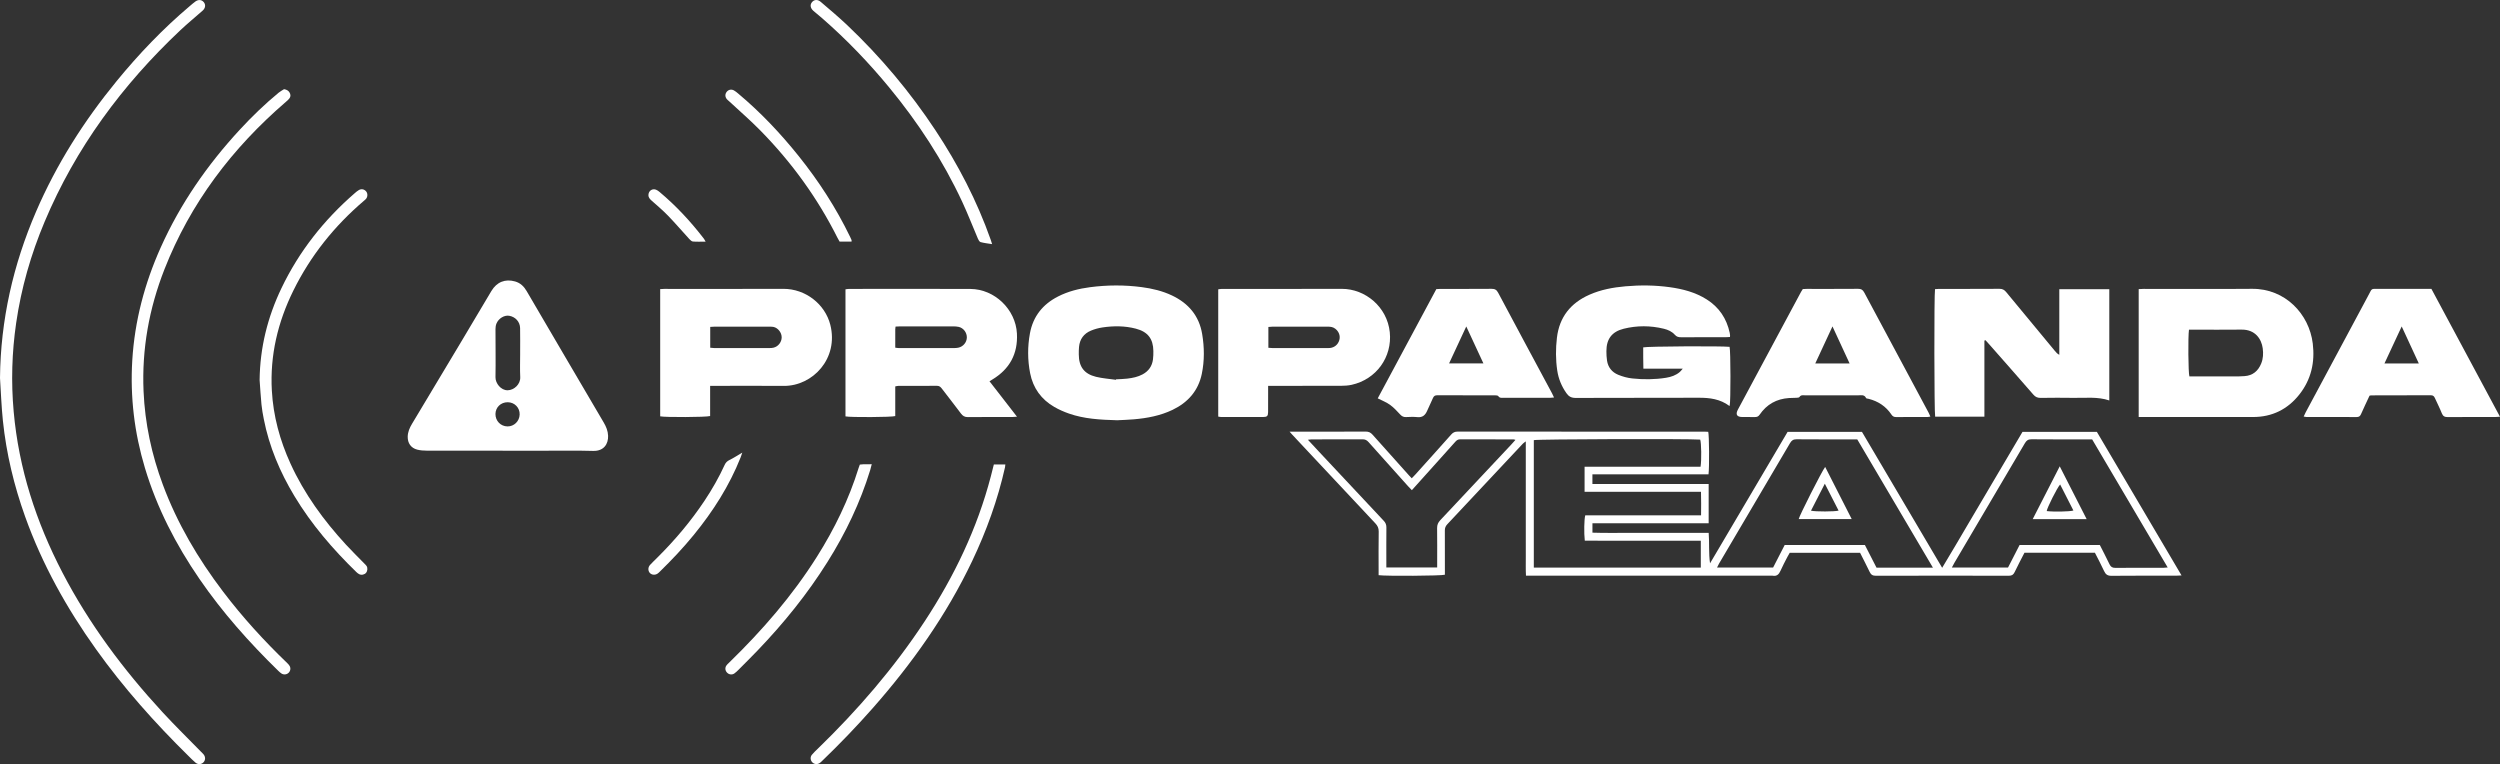 <svg xmlns="http://www.w3.org/2000/svg" xmlns:xlink="http://www.w3.org/1999/xlink" x="0px" y="0px" width="1270.644px" height="388.365px" viewBox="0 0 1270.644 388.365" xml:space="preserve"><rect x="0" y="0" width="1270.644" height="388.365" fill="#333333" stroke="none"/><g id="Capa_2" display="none">	<rect display="inline" width="1270.644" height="388.365"></rect></g><g id="Capa_1">	<g>		<g>			<path fill-rule="evenodd" clip-rule="evenodd" fill="#FFFFFF" d="M1028.945,280.937c-1.675,3.28-3.407,6.517-4.979,9.828    c-0.635,1.337-1.409,1.862-2.916,1.858c-22.557-0.044-45.113-0.049-67.671,0.009c-1.628,0.004-2.459-0.587-3.12-1.974    c-1.55-3.244-3.215-6.433-4.868-9.711c-11.873,0-23.69,0-35.741,0c-0.352,0.615-0.807,1.346-1.196,2.11    c-1.198,2.35-2.462,4.671-3.523,7.082c-0.806,1.829-1.914,2.854-4,2.458c-0.154-0.029-0.319-0.004-0.479-0.004    c-40.475,0-80.949,0-121.425,0c-1.035,0-2.07,0-3.438,0c-0.189-3.277-0.069-6.44-0.09-9.595c-0.021-3.279-0.005-6.56-0.005-9.839    c0-3.199,0-6.399,0-9.599c0-3.279,0-6.56,0-9.839c0-3.199,0-6.399,0-9.599c0-3.28,0-6.56,0-9.839c0-3.181,0-6.36,0-9.946    c-0.703,0.545-1.153,0.808-1.495,1.173c-12.794,13.646-25.568,27.312-38.387,40.936c-0.898,0.955-1.267,1.897-1.258,3.186    c0.049,6.639,0.022,13.278,0.022,19.917c0,0.87,0,1.741,0,2.561c-1.798,0.572-29.854,0.763-33.683,0.226c0-0.799,0-1.648,0-2.498    c0-6.56-0.072-13.12,0.048-19.677c0.032-1.778-0.595-2.983-1.745-4.208c-14.122-15.031-28.211-30.094-42.307-45.15    c-0.312-0.332-0.604-0.683-1.247-1.412c1.029,0,1.629,0,2.229,0c12.158,0,24.316,0.03,36.475-0.039    c1.52-0.009,2.497,0.478,3.475,1.58c6.15,6.941,12.361,13.828,18.556,20.731c0.369,0.412,0.761,0.805,1.353,1.429    c0.632-0.656,1.232-1.243,1.793-1.867c6.096-6.777,12.207-13.539,18.251-20.361c0.927-1.047,1.842-1.504,3.26-1.503    c41.914,0.037,83.829,0.03,125.744,0.033c0.556,0,1.112,0.046,1.652,0.07c0.475,1.731,0.605,17.917,0.141,21.607    c-9.752,0.001-19.554,0.001-29.356,0.001c-9.824,0.001-19.649,0-29.655,0c0,1.666,0,3.14,0,4.905c19.629,0,39.268,0,59.081,0    c0,6.722,0,13.159,0,19.957c-4.885,0.036-9.806,0.013-14.725,0.017c-4.88,0.004-9.759,0.001-14.639,0.001    c-4.959,0-9.919,0-14.878,0c-4.875,0-9.749,0-14.823,0c0,1.569,0,3.033,0,4.771c6.472,0.232,12.998,0.071,19.519,0.102    c6.56,0.029,13.119,0.006,19.678,0.006c6.55,0,13.101,0,19.885,0c0.409,5.194-0.063,10.269,0.685,15.473    c13.129-22.25,26.258-44.5,39.42-66.806c12.589,0,25.126,0,37.803,0c13.488,22.862,27.009,45.78,40.758,69.084    c4.748-7.781,9.141-15.426,13.637-23.007c4.567-7.701,9.096-15.425,13.645-23.136c4.506-7.638,9.016-15.271,13.545-22.943    c12.629,0,25.162,0,37.804,0c14.275,24.205,28.553,48.411,43.033,72.963c-1.186,0.06-1.948,0.13-2.712,0.131    c-10.958,0.007-21.917-0.055-32.875,0.059c-2.016,0.021-2.991-0.701-3.782-2.429c-1.43-3.119-3.066-6.145-4.654-9.282    C1052.912,280.937,1041.086,280.937,1028.945,280.937z M864.322,237.216c0.548-3.407,0.398-12.173-0.179-13.781    c-6.36-0.493-82.77-0.251-84.569,0.267c0,21.56,0,43.118,0,64.775c28.361,0,56.563,0,84.874,0c0-4.545,0-8.975,0-13.643    c-3.424,0-6.687,0-9.948,0c-3.279,0-6.559,0-9.838,0s-6.559,0-9.838,0s-6.56,0-9.839,0s-6.559,0.006-9.838-0.002    c-3.24-0.009-6.48-0.031-9.666-0.048c-0.45-3.797-0.321-11.02,0.241-12.846c19.5,0,39.063,0,58.859,0    c0.024-4.057,0.097-7.909-0.035-11.974c-19.916,0-39.48,0-59.168,0c0-4.335,0-8.449,0-12.749    C825.059,237.216,844.627,237.216,864.322,237.216z M982.421,288.51c-12.97-21.987-25.707-43.58-38.458-65.197    c-0.776,0-1.412,0-2.048,0c-9.598,0-19.195,0.048-28.792-0.044c-1.699-0.017-2.54,0.613-3.355,2.004    c-11.98,20.401-24.016,40.77-36.031,61.149c-0.351,0.595-0.63,1.23-1.044,2.047c9.659,0,19.058,0,28.503,0    c1.988-3.869,3.953-7.695,5.89-11.465c13.686,0,27.187,0,40.766,0c1.982,3.867,3.944,7.694,5.898,11.506    C963.239,288.51,972.583,288.51,982.421,288.51z M1067.258,276.998c1.656,3.281,3.357,6.531,4.938,9.84    c0.636,1.332,1.482,1.798,2.961,1.786c8.158-0.068,16.316-0.03,24.475-0.039c0.594-0.001,1.188-0.089,2.12-0.164    c-12.915-21.896-25.649-43.482-38.404-65.107c-0.771,0-1.407,0-2.042,0c-9.598,0-19.196,0.052-28.793-0.048    c-1.717-0.018-2.554,0.641-3.36,2.014c-11.905,20.26-23.857,40.492-35.793,60.735c-0.434,0.734-0.811,1.502-1.321,2.452    c9.663,0,19.06,0,28.551,0c1.962-3.828,3.919-7.647,5.877-11.469C1040.107,276.998,1053.607,276.998,1067.258,276.998z     M717.586,249.141c-0.802-0.839-1.419-1.45-1.998-2.096c-6.671-7.433-13.352-14.857-19.986-22.323    c-0.857-0.965-1.702-1.451-3.052-1.441c-8.633,0.063-17.267,0.03-25.9,0.04c-0.507,0-1.013,0.104-1.896,0.201    c2.048,2.206,3.824,4.132,5.614,6.044c10.973,11.726,21.938,23.457,32.944,35.151c0.945,1.005,1.349,2.006,1.333,3.387    c-0.067,5.915-0.028,11.831-0.028,17.747c0,0.849,0,1.698,0,2.578c8.763,0,17.191,0,25.837,0c0-0.938,0-1.722,0-2.505    c0-5.836,0.052-11.673-0.033-17.507c-0.023-1.642,0.477-2.826,1.601-4.017c12.058-12.787,24.064-25.622,36.082-38.447    c0.68-0.726,1.328-1.479,2.132-2.378c-0.565-0.145-0.778-0.246-0.991-0.246c-9.033-0.011-18.067,0.009-27.1-0.042    c-1.109-0.007-1.783,0.478-2.443,1.216c-3.14,3.517-6.291,7.023-9.44,10.531C726.1,239.668,721.936,244.299,717.586,249.141z"></path>		</g>		<g>			<path fill-rule="evenodd" clip-rule="evenodd" fill="#FFFFFF" d="M258.49,229.073c-13.832,0-27.663,0.018-41.494-0.022    c-1.662-0.005-3.376-0.116-4.973-0.532c-3.165-0.824-4.877-3.318-4.803-6.591c0.054-2.392,0.973-4.493,2.183-6.51    c8.428-14.045,16.853-28.091,25.257-42.149c5.043-8.435,10.036-16.898,15.074-25.336c2.757-4.616,7.037-6.316,12.061-4.886    c2.706,0.771,4.51,2.54,5.897,4.925c6.15,10.564,12.348,21.101,18.532,31.645c6.872,11.716,13.739,23.435,20.633,35.138    c1.237,2.103,2.135,4.3,2.218,6.755c0.136,4.014-2.05,7.835-7.656,7.671c-8.147-0.238-16.307-0.095-24.461-0.104    C270.802,229.067,264.646,229.073,258.49,229.073z M264.373,179.691c-0.002,0-0.003,0-0.005,0c0-4.314,0.064-8.63-0.021-12.943    c-0.063-3.218-2.419-5.749-5.585-6.261c-2.458-0.397-5.382,1.352-6.449,4.004c-0.345,0.857-0.475,1.855-0.476,2.79    c-0.01,8.148,0.149,16.3-0.001,24.445c-0.057,3.061,2.732,6.674,6.181,6.636c3.25-0.035,6.583-3.071,6.401-6.694    C264.219,187.685,264.373,183.684,264.373,179.691z M257.936,216.73c3.331,0.038,6.068-2.635,6.182-6.034    c0.115-3.483-2.61-6.268-6.127-6.257c-3.458,0.01-6.127,2.59-6.171,5.967C251.773,213.908,254.464,216.69,257.936,216.73z"></path>		</g>		<g>			<path fill-rule="evenodd" clip-rule="evenodd" fill="#FFFFFF" d="M1087.004,211.954c0-21.922,0-43.393,0-65.009    c0.921-0.043,1.701-0.11,2.481-0.11c18.388-0.006,36.776,0.112,55.163-0.039c16.774-0.138,28.991,12.738,30.832,27.814    c1.166,9.555-0.819,18.316-6.836,25.921c-5.959,7.53-13.814,11.414-23.482,11.42c-18.388,0.012-36.775,0.003-55.163,0.003    C1089.06,211.954,1088.121,211.954,1087.004,211.954z M1112.563,167.552c-0.526,3.52-0.365,21.986,0.208,23.757    c0.748,0,1.543,0,2.338,0c7.599-0.001,15.197,0.004,22.796-0.008c0.958-0.001,1.916-0.069,2.872-0.133    c4.217-0.279,6.93-2.608,8.483-6.388c1.026-2.497,1.14-5.121,0.78-7.783c-0.627-4.641-3.773-9.556-10.733-9.469    c-8.157,0.102-16.317,0.023-24.477,0.023C1114.116,167.552,1113.401,167.552,1112.563,167.552z"></path>		</g>		<g>			<path fill-rule="evenodd" clip-rule="evenodd" fill="#FFFFFF" d="M516.894,211.796c-1.139,0.075-1.765,0.151-2.392,0.152    c-7.52,0.008-15.039-0.048-22.557,0.046c-1.655,0.021-2.627-0.598-3.565-1.854c-3.158-4.228-6.422-8.377-9.631-12.567    c-0.649-0.849-1.271-1.499-2.525-1.486c-6.559,0.066-13.118,0.027-19.677,0.044c-0.459,0.001-0.918,0.154-1.525,0.264    c0,5.089,0,10.11,0,15.078c-1.86,0.586-22.604,0.701-25.299,0.161c0-21.45,0-42.931,0-64.589    c0.607-0.071,1.212-0.204,1.815-0.205c20.558-0.011,41.115-0.075,61.673,0.017c12.316,0.055,23.018,10.408,23.656,22.672    c0.538,10.31-3.719,18.08-12.54,23.388c-0.408,0.245-0.814,0.495-1.407,0.855c2.342,3.015,4.639,5.969,6.931,8.926    C512.094,205.589,514.332,208.485,516.894,211.796z M455.02,176.707c0.721,0.087,1.185,0.19,1.648,0.191    c9.512,0.01,19.022,0.012,28.533,0c0.635-0.001,1.281-0.065,1.902-0.193c2.402-0.495,4.233-2.687,4.303-5.097    c0.072-2.541-1.69-4.924-4.155-5.472c-0.925-0.206-1.902-0.249-2.855-0.251c-8.952-0.018-17.903-0.014-26.854-0.006    c-0.779,0.001-1.558,0.072-2.381,0.113c-0.061,0.591-0.135,0.979-0.136,1.366C455.015,170.391,455.02,173.424,455.02,176.707z"></path>		</g>		<g>			<path fill-rule="evenodd" clip-rule="evenodd" fill="#FFFFFF" d="M567.795,213.598c-8.697-0.246-16.763-0.695-24.481-3.396    c-2.549-0.892-5.067-1.994-7.405-3.34c-6.667-3.839-10.853-9.608-12.336-17.167c-1.321-6.729-1.337-13.527-0.1-20.271    c1.581-8.618,6.521-14.771,14.275-18.729c5.116-2.612,10.604-3.985,16.258-4.723c8.761-1.144,17.531-1.191,26.299-0.033    c5.333,0.705,10.521,1.938,15.408,4.259c8.359,3.97,13.751,10.335,15.293,19.56c1.127,6.74,1.21,13.57-0.182,20.272    c-1.779,8.57-7.034,14.53-14.863,18.281c-6.219,2.979-12.876,4.228-19.679,4.814C573.259,213.386,570.22,213.468,567.795,213.598    z M567.201,193.036c0.015-0.082,0.028-0.164,0.043-0.245c1.911-0.112,3.834-0.131,5.731-0.36    c2.694-0.325,5.347-0.854,7.784-2.174c3.034-1.643,4.795-4.157,5.241-7.548c0.187-1.417,0.219-2.865,0.202-4.298    c-0.074-6.224-2.819-9.776-8.896-11.367c-5.562-1.455-11.221-1.464-16.865-0.64c-2.028,0.296-4.071,0.854-5.963,1.64    c-3.599,1.496-5.672,4.297-6.054,8.226c-0.123,1.267-0.131,2.549-0.126,3.824c0.021,6.259,2.691,9.938,8.763,11.422    C560.368,192.324,563.816,192.548,567.201,193.036z"></path>		</g>		<g>			<path fill-rule="evenodd" clip-rule="evenodd" fill="#FFFFFF" d="M1008.587,173.107c0,12.836,0,25.673,0,38.677    c-8.515,0-16.781,0-25.027,0c-0.484-1.929-0.559-62.233-0.073-64.827c0.663-0.04,1.362-0.12,2.063-0.121    c10.237-0.008,20.474,0.029,30.71-0.043c1.538-0.011,2.464,0.521,3.41,1.672c8.222,10.008,16.506,19.966,24.773,29.937    c0.59,0.711,1.192,1.412,2.214,1.935c0-11.06,0-22.119,0-33.341c8.568,0,16.912,0,25.408,0c0,18.822,0,37.579,0,56.537    c-5.949-2.015-12.048-1.223-18.084-1.319c-5.597-0.09-11.197-0.069-16.794,0.013c-1.57,0.023-2.648-0.431-3.695-1.636    c-7.393-8.509-14.857-16.955-22.303-25.418c-0.677-0.77-1.377-1.519-2.066-2.277    C1008.943,172.965,1008.766,173.036,1008.587,173.107z"></path>		</g>		<g>			<path fill-rule="evenodd" clip-rule="evenodd" fill="#FFFFFF" d="M335.547,146.939c0.837-0.044,1.467-0.104,2.097-0.104    c20.157-0.005,40.315,0.058,60.473-0.028c11.287-0.048,21.231,7.771,23.895,18.271c4.34,17.106-8.931,31.175-23.655,31.055    c-11.438-0.093-22.877-0.019-34.315-0.019c-0.947,0-1.894,0-3.109,0c0,5.286,0,10.357,0,15.341    c-2.058,0.615-22.882,0.697-25.384,0.15C335.547,190.153,335.547,168.672,335.547,146.939z M360.976,166.153    c0,3.664,0,7.066,0,10.584c0.73,0.063,1.354,0.163,1.978,0.164c9.423,0.01,18.846,0.01,28.269-0.001    c0.634-0.001,1.283-0.045,1.899-0.184c2.361-0.534,4.144-2.789,4.174-5.21c0.029-2.371-1.775-4.771-4.068-5.323    c-0.611-0.146-1.269-0.144-1.904-0.145c-9.423-0.009-18.846-0.008-28.269-0.001C362.428,166.038,361.802,166.105,360.976,166.153    z"></path>		</g>		<g>			<path fill-rule="evenodd" clip-rule="evenodd" fill="#FFFFFF" d="M619.174,211.734c0-21.663,0-43.082,0-64.682    c0.646-0.077,1.249-0.212,1.852-0.212c20.318-0.012,40.637,0.039,60.955-0.027c11.925-0.039,23.066,9.195,24.387,22.021    c1.306,12.676-6.885,23.995-19.38,26.75c-1.776,0.392-3.646,0.5-5.472,0.507c-11.279,0.045-22.559,0.022-33.837,0.022    c-0.945,0-1.891,0-3.144,0c0,1.487,0.001,2.737,0,3.987c0,3.12,0.034,6.24-0.015,9.359c-0.03,1.972-0.505,2.473-2.386,2.479    c-7.199,0.026-14.398,0.009-21.598-0.004C620.152,211.936,619.768,211.826,619.174,211.734z M644.662,176.765    c0.818,0.057,1.445,0.137,2.071,0.138c9.336,0.008,18.672,0.006,28.009,0.004c0.398,0,0.8,0.009,1.195-0.031    c2.348-0.244,4.163-1.788,4.791-4.059c0.586-2.114-0.205-4.269-2.036-5.716c-1.138-0.899-2.429-1.08-3.821-1.077    c-9.416,0.018-18.832,0.006-28.248,0.015c-0.615,0.001-1.231,0.085-1.961,0.139C644.662,169.716,644.662,173.119,644.662,176.765    z"></path>		</g>		<g>			<path fill-rule="evenodd" clip-rule="evenodd" fill="#FFFFFF" d="M855.283,187.369c-6.869,0-13.305,0-20.023,0    c-0.031-2.008-0.069-3.813-0.083-5.618c-0.014-1.749-0.003-3.497-0.003-5.192c1.871-0.545,39.612-0.742,43.905-0.277    c0.553,1.851,0.598,27.804,0.052,29.936c-0.077,0.02-0.188,0.083-0.228,0.053c-4.6-3.426-9.86-4.135-15.433-4.111    c-20.871,0.089-41.744-0.004-62.615,0.093c-2.203,0.01-3.532-0.725-4.732-2.443c-2.432-3.48-4.012-7.291-4.633-11.453    c-0.83-5.558-0.829-11.15-0.167-16.732c1.245-10.479,6.971-17.598,16.493-21.819c5.84-2.59,12.037-3.73,18.35-4.286    c7.504-0.659,15.009-0.586,22.481,0.445c6.618,0.914,13.003,2.572,18.738,6.178c6.371,4.005,10.195,9.767,11.771,17.075    c0.084,0.39,0.127,0.79,0.161,1.188c0.021,0.235-0.016,0.476-0.033,0.88c-0.694,0.037-1.388,0.105-2.082,0.105    c-7.598,0.008-15.194-0.011-22.792,0.021c-1.254,0.006-2.236-0.208-3.147-1.242c-1.459-1.656-3.462-2.558-5.591-3.076    c-6.798-1.657-13.63-1.692-20.408-0.006c-6.021,1.497-8.813,5.245-8.793,11.446c0.005,1.591,0.076,3.197,0.315,4.767    c0.525,3.442,2.555,5.905,5.686,7.189c2.262,0.928,4.717,1.606,7.143,1.861c5.73,0.604,11.492,0.578,17.204-0.347    c2.545-0.411,4.971-1.233,6.976-2.957C854.245,188.656,854.596,188.15,855.283,187.369z"></path>		</g>		<g>			<path fill-rule="evenodd" clip-rule="evenodd" fill="#FFFFFF" d="M1204.324,201.128c-1.472,3.168-2.955,6.262-4.339,9.398    c-0.452,1.025-1.055,1.444-2.173,1.44c-8.554-0.034-17.107-0.021-25.661-0.033c-0.311-0.001-0.62-0.099-1.293-0.213    c0.381-0.81,0.669-1.498,1.02-2.152c10.109-18.867,20.225-37.731,30.339-56.596c0.905-1.689,1.826-3.371,2.699-5.077    c0.366-0.716,0.843-1.073,1.679-1.072c9.669,0.017,19.337,0.011,29.192,0.011c11.576,21.579,23.144,43.144,34.856,64.979    c-1.116,0.063-1.818,0.134-2.521,0.135c-7.994,0.008-15.988-0.034-23.982,0.038c-1.579,0.015-2.469-0.405-3.076-1.945    c-1.023-2.596-2.322-5.082-3.462-7.634c-0.427-0.954-0.922-1.524-2.123-1.518c-10.152,0.058-20.305,0.048-30.457,0.063    C1204.868,200.954,1204.714,201.028,1204.324,201.128z M1220.679,165.918c-3.018,6.481-5.851,12.566-8.764,18.822    c5.959,0,11.529,0,17.466,0C1226.485,178.478,1223.688,172.428,1220.679,165.918z"></path>		</g>		<g>			<path fill-rule="evenodd" clip-rule="evenodd" fill="#FFFFFF" d="M981.13,211.723c-0.631,0.101-1.014,0.214-1.396,0.215    c-5.357,0.014-10.715-0.006-16.071,0.029c-1.071,0.007-1.729-0.373-2.338-1.278c-2.796-4.161-6.718-6.749-11.561-7.974    c-0.458-0.115-1.188-0.129-1.319-0.41c-0.869-1.865-2.504-1.377-3.948-1.381c-9.035-0.021-18.069-0.019-27.104,0.002    c-0.987,0.002-2.066-0.301-2.8,0.861c-0.206,0.325-0.997,0.354-1.528,0.389c-1.274,0.082-2.557,0.043-3.83,0.131    c-6.297,0.433-11.294,3.209-14.861,8.431c-0.622,0.912-1.326,1.25-2.38,1.228c-2.158-0.045-4.317,0.01-6.477-0.018    c-2.79-0.037-3.528-1.319-2.192-3.811c7.357-13.729,14.726-27.454,22.088-41.182c3.323-6.194,6.642-12.392,9.97-18.583    c0.262-0.487,0.585-0.94,0.905-1.452c0.661-0.031,1.292-0.086,1.923-0.086c8.715-0.006,17.431,0.033,26.146-0.04    c1.561-0.013,2.394,0.438,3.154,1.865c10.857,20.373,21.791,40.706,32.699,61.052    C980.533,210.316,980.783,210.961,981.13,211.723z M931.369,165.902c-3.054,6.576-5.859,12.617-8.75,18.841    c5.96,0,11.536,0,17.462,0C937.187,178.482,934.386,172.426,931.369,165.902z"></path>		</g>		<g>			<path fill-rule="evenodd" clip-rule="evenodd" fill="#FFFFFF" d="M700.243,202.467c9.896-18.45,19.821-36.952,29.783-55.524    c0.761-0.04,1.464-0.107,2.168-0.108c8.639-0.007,17.277,0.036,25.915-0.04c1.644-0.015,2.531,0.47,3.33,1.97    c9.084,17.072,18.254,34.1,27.396,51.141c0.331,0.618,0.605,1.267,1.009,2.117c-0.81,0.069-1.407,0.164-2.005,0.164    c-7.915,0.011-15.83,0.011-23.745,0.002c-0.927-0.001-1.889,0.203-2.563-0.845c-0.213-0.331-0.994-0.408-1.516-0.409    c-9.839-0.023-19.677-0.002-29.516-0.04c-1.131-0.005-1.75,0.389-2.189,1.413c-0.944,2.202-2.019,4.349-2.979,6.545    c-0.962,2.198-2.378,3.437-4.986,3.144c-1.896-0.213-3.838-0.097-5.754-0.022c-1.224,0.047-2.068-0.383-2.908-1.281    c-1.632-1.744-3.266-3.554-5.186-4.94C704.667,204.428,702.472,203.608,700.243,202.467z M736.512,184.693    c5.933,0,11.532,0,17.436,0c-2.903-6.26-5.7-12.291-8.703-18.765C742.211,172.447,739.406,178.475,736.512,184.693z"></path>		</g>		<g>			<path fill-rule="evenodd" clip-rule="evenodd" fill="#FFFFFF" d="M0,192.11c0.295-29.471,6.697-57.563,18.318-84.53    c10.388-24.106,24.318-46.044,40.926-66.317C70.567,27.437,82.869,14.559,96.537,3.017c0.916-0.774,1.817-1.572,2.792-2.267    c1.557-1.11,3.232-0.921,4.277,0.394c1.026,1.291,0.812,2.994-0.606,4.247c-3.775,3.334-7.68,6.53-11.344,9.981    c-29.516,27.804-53.172,59.78-68.967,97.311c-6.977,16.574-11.908,33.744-14.486,51.551c-2.161,14.928-2.598,29.906-1.252,44.956    c2.594,29.007,11.404,56.104,24.783,81.825c13.563,26.073,30.996,49.392,50.854,70.943c6.336,6.876,13.035,13.416,19.569,20.109    c0.446,0.458,0.937,0.88,1.335,1.376c0.998,1.247,0.972,2.855-0.018,3.942c-1.067,1.173-2.781,1.341-4.104,0.234    c-1.285-1.075-2.452-2.293-3.648-3.47c-17.078-16.798-32.962-34.633-46.906-54.145c-14.948-20.916-27.367-43.186-36.05-67.454    c-5.65-15.793-9.552-32-11.292-48.683C0.721,206.644,0.477,199.365,0,192.11z"></path>		</g>		<g>			<path fill-rule="evenodd" clip-rule="evenodd" fill="#FFFFFF" d="M144.381,45.318c1.309,0.231,2.184,0.703,2.77,1.675    c0.588,0.973,0.666,2.019,0.003,2.938c-0.503,0.697-1.192,1.272-1.851,1.841c-27.294,23.514-48.526,51.444-61.736,85.144    c-7.797,19.889-11.527,40.546-10.604,61.937c0.705,16.332,4.1,32.141,9.795,47.466c7.334,19.731,17.91,37.63,30.597,54.337    c9.886,13.02,20.869,25.063,32.655,36.381c0.455,0.437,0.905,0.921,1.209,1.466c0.658,1.181,0.379,2.592-0.586,3.498    c-0.93,0.872-2.429,1.05-3.548,0.332c-0.599-0.386-1.136-0.884-1.649-1.384c-14.75-14.379-28.4-29.707-40.078-46.719    c-11.971-17.438-21.578-36.034-27.691-56.361c-5.375-17.869-7.564-36.119-6.438-54.721c1.212-19.996,6.263-39.078,14.44-57.338    c9.967-22.255,23.69-41.999,40.189-59.873c6.189-6.705,12.734-13.041,19.787-18.839C142.48,46.411,143.465,45.907,144.381,45.318    z"></path>		</g>		<g>			<path fill-rule="evenodd" clip-rule="evenodd" fill="#FFFFFF" d="M131.95,193.167c0.176-16.45,4.052-32,11.129-46.757    c8.979-18.723,21.601-34.674,37.259-48.257c0.662-0.574,1.343-1.157,2.101-1.583c1.288-0.725,2.748-0.387,3.66,0.716    c0.837,1.013,0.835,2.69-0.047,3.764c-0.301,0.366-0.688,0.666-1.052,0.976c-15.041,12.814-27.157,27.936-35.908,45.685    c-7.886,15.996-11.913,32.857-10.926,50.756c0.717,12.999,4.085,25.354,9.486,37.176c7.018,15.36,16.819,28.819,28.203,41.183    c2.978,3.233,6.129,6.308,9.196,9.459c0.445,0.457,0.94,0.889,1.285,1.416c0.612,0.934,0.454,2.543-0.234,3.385    c-0.783,0.956-2.294,1.334-3.494,0.765c-0.563-0.267-1.072-0.695-1.524-1.135c-11.969-11.639-22.789-24.218-31.43-38.567    c-7.355-12.214-12.85-25.175-15.592-39.222c-0.475-2.429-0.921-4.876-1.164-7.335    C132.491,201.458,132.258,197.309,131.95,193.167z"></path>		</g>		<g>			<path fill-rule="evenodd" clip-rule="evenodd" fill="#FFFFFF" d="M505.129,236.075c2.029,0,3.84,0,5.85,0    c-0.069,0.582-0.083,1.027-0.179,1.454c-3.702,16.523-9.424,32.346-16.686,47.618c-13.075,27.501-30.521,52.058-50.591,74.834    c-8.247,9.359-16.905,18.328-25.896,26.976c-0.343,0.331-0.694,0.671-1.097,0.918c-1.264,0.776-2.756,0.571-3.718-0.464    c-0.932-1.003-1.097-2.626-0.195-3.745c0.849-1.053,1.856-1.982,2.831-2.928c20.438-19.815,38.97-41.234,54.608-65.072    c14.959-22.803,26.646-47.107,33.55-73.588C504.109,240.156,504.585,238.225,505.129,236.075z"></path>		</g>		<g>			<path fill-rule="evenodd" clip-rule="evenodd" fill="#FFFFFF" d="M504.246,124.086c-2.132-0.351-4.034-0.54-5.854-1.034    c-0.573-0.155-1.072-1.063-1.358-1.731c-2.677-6.239-5.108-12.59-7.973-18.74c-9.809-21.06-22.441-40.342-37.207-58.244    c-10.347-12.544-21.577-24.239-33.83-34.938c-1.506-1.314-3.071-2.561-4.584-3.866c-1.566-1.353-1.846-3.063-0.763-4.404    c1.103-1.366,2.856-1.561,4.45-0.197c4.556,3.895,9.159,7.749,13.505,11.871c16.946,16.076,31.88,33.866,44.775,53.346    c11.559,17.462,21.151,35.928,28.135,55.705C503.771,122.501,503.958,123.167,504.246,124.086z"></path>		</g>		<g>			<path fill-rule="evenodd" clip-rule="evenodd" fill="#FFFFFF" d="M437.01,236.132c0.667-0.063,1.287-0.161,1.91-0.175    c1.263-0.026,2.526-0.008,4.146-0.008c-0.313,1.205-0.511,2.104-0.779,2.979c-5.068,16.534-12.491,31.978-21.658,46.604    c-10.232,16.327-22.284,31.225-35.612,45.109c-3.156,3.289-6.393,6.5-9.608,9.731c-0.676,0.679-1.37,1.361-2.149,1.906    c-1.126,0.786-2.566,0.635-3.544-0.231c-1.086-0.963-1.376-2.433-0.6-3.69c0.369-0.596,0.946-1.07,1.458-1.569    c16.79-16.338,32.085-33.917,44.612-53.789c8.948-14.195,16.256-29.164,21.236-45.225    C436.584,237.252,436.79,236.742,437.01,236.132z"></path>		</g>		<g>			<path fill-rule="evenodd" clip-rule="evenodd" fill="#FFFFFF" d="M432.813,122.779c-2.031,0-3.937,0-6.096,0    c-0.292-0.522-0.698-1.185-1.045-1.877c-10.145-20.239-23.287-38.346-39.118-54.481c-5.139-5.238-10.712-10.05-16.087-15.056    c-0.351-0.326-0.752-0.61-1.051-0.977c-0.961-1.178-0.963-2.591-0.052-3.733c0.875-1.097,2.346-1.433,3.663-0.707    c0.761,0.418,1.443,0.997,2.114,1.559c11.382,9.519,21.519,20.245,30.788,31.806c10.231,12.762,19.065,26.416,26.186,41.159    c0.242,0.502,0.477,1.009,0.688,1.523C432.858,122.127,432.813,122.301,432.813,122.779z"></path>		</g>		<g>			<path fill-rule="evenodd" clip-rule="evenodd" fill="#FFFFFF" d="M377.272,230.049c-0.327,0.945-0.553,1.69-0.839,2.412    c-5.748,14.479-14.022,27.431-23.841,39.452c-5.318,6.513-11.078,12.615-17.088,18.488c-0.398,0.391-0.792,0.802-1.249,1.114    c-1.3,0.889-2.979,0.747-3.945-0.282c-1.024-1.091-1.029-2.903,0.098-4.121c1.193-1.291,2.473-2.502,3.721-3.742    c8.928-8.877,17.025-18.442,24.001-28.938c3.855-5.8,7.304-11.833,10.195-18.172c0.526-1.153,1.252-1.872,2.415-2.443    C372.876,232.77,374.879,231.452,377.272,230.049z"></path>		</g>		<g>			<path fill-rule="evenodd" clip-rule="evenodd" fill="#FFFFFF" d="M358.633,122.82c-2.382,0-4.431,0.105-6.457-0.062    c-0.65-0.054-1.339-0.736-1.843-1.284c-3.616-3.939-7.094-8.009-10.808-11.853c-2.602-2.691-5.481-5.117-8.287-7.606    c-0.934-0.828-1.725-1.623-1.668-2.991c0.082-2.02,1.955-3.355,3.839-2.616c0.65,0.255,1.257,0.69,1.799,1.145    c8.419,7.058,15.854,15.053,22.538,23.757C358.015,121.66,358.199,122.075,358.633,122.82z"></path>		</g>		<g>			<path fill-rule="evenodd" clip-rule="evenodd" fill="#FFFFFF" d="M927.653,237.315c4.482,8.81,8.918,17.525,13.492,26.515    c-9.269,0-18.104,0-26.941,0C914.512,262.131,925.841,239.727,927.653,237.315z M927.48,245.85    c-2.467,4.807-4.736,9.231-7.033,13.707c2.34,0.55,12.021,0.521,14.028-0.034C932.195,255.066,929.933,250.642,927.48,245.85z"></path>		</g>		<g>			<path fill-rule="evenodd" clip-rule="evenodd" fill="#FFFFFF" d="M1060.551,263.84c-9.341,0-18.167,0-27.407,0    c4.58-8.951,9.029-17.646,13.726-26.823C1051.5,246.096,1055.924,254.769,1060.551,263.84z M1047.08,246.232    c-1.561,1.738-6.654,11.895-6.83,13.525c3.527,0.437,11.83,0.289,13.573-0.285    C1051.578,255.062,1049.343,250.673,1047.08,246.232z"></path>		</g>	</g></g></svg>
